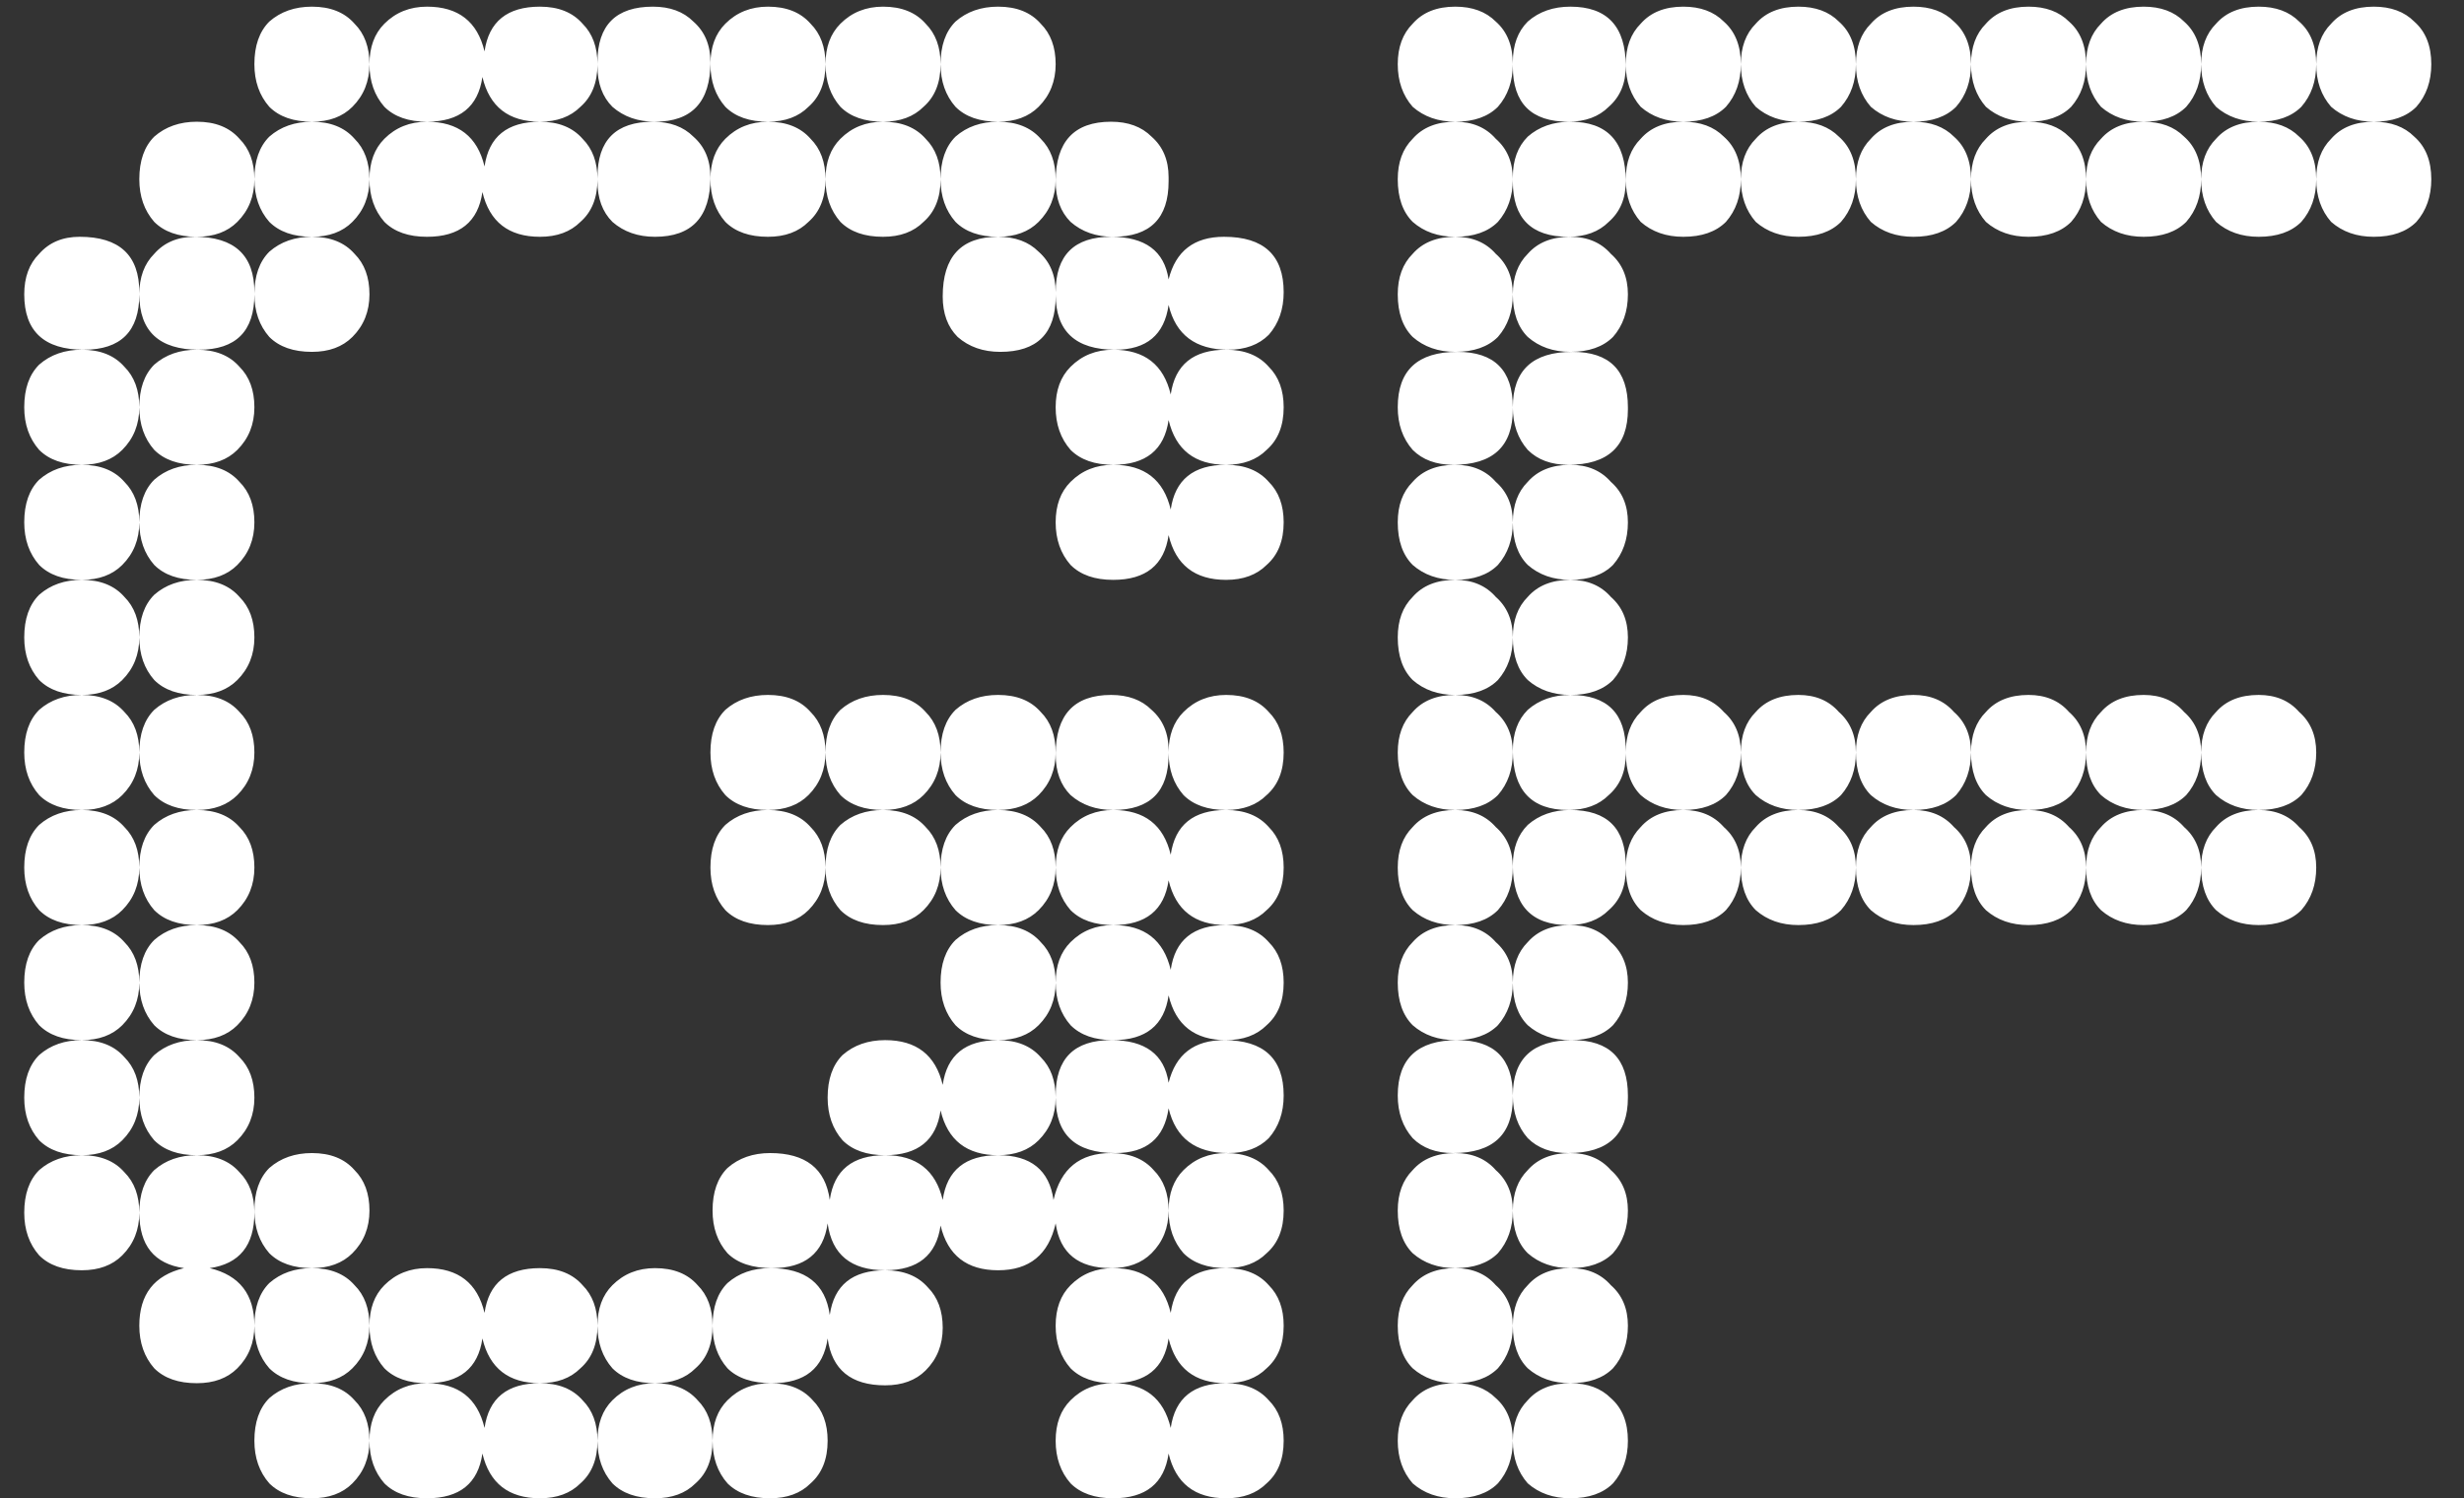 <svg width="74" height="45" viewBox="0 0 74 45" fill="none" xmlns="http://www.w3.org/2000/svg">
<rect x="0" y="0" width="74" height="45" fill="#333333" stroke="none"/>
<path d="M11.096 1.928C11.096 1.416 11.245 1.011 11.544 0.712C11.885 0.371 12.312 0.2 12.824 0.2C13.763 0.2 14.339 0.648 14.552 1.544C14.68 0.648 15.235 0.2 16.216 0.2C16.771 0.2 17.197 0.371 17.496 0.712C17.795 1.011 17.944 1.416 17.944 1.928C17.944 2.483 17.773 2.909 17.432 3.208C17.133 3.507 16.728 3.656 16.216 3.656C15.277 3.656 14.701 3.208 14.488 2.312C14.36 3.208 13.805 3.656 12.824 3.656C12.269 3.656 11.843 3.507 11.544 3.208C11.245 2.867 11.096 2.44 11.096 1.928ZM11.096 1.928C11.096 2.44 10.925 2.867 10.584 3.208C10.285 3.507 9.88 3.656 9.368 3.656C8.813 3.656 8.387 3.507 8.088 3.208C7.789 2.867 7.64 2.44 7.64 1.928C7.64 1.373 7.789 0.947 8.088 0.648C8.429 0.349 8.856 0.2 9.368 0.2C9.923 0.2 10.349 0.371 10.648 0.712C10.947 1.011 11.096 1.416 11.096 1.928ZM17.944 1.864C17.944 0.755 18.499 0.2 19.608 0.2C20.12 0.2 20.525 0.349 20.824 0.648C21.165 0.947 21.336 1.352 21.336 1.864C21.336 3.059 20.781 3.656 19.672 3.656C19.16 3.656 18.733 3.507 18.392 3.208C18.093 2.909 17.944 2.504 17.944 1.992V1.864ZM21.336 1.928C21.336 1.416 21.485 1.011 21.784 0.712C22.125 0.371 22.552 0.2 23.064 0.2C23.619 0.2 24.045 0.371 24.344 0.712C24.643 1.011 24.792 1.416 24.792 1.928C24.792 2.483 24.621 2.909 24.28 3.208C23.981 3.507 23.576 3.656 23.064 3.656C22.509 3.656 22.083 3.507 21.784 3.208C21.485 2.867 21.336 2.44 21.336 1.928ZM24.792 1.928C24.792 1.416 24.941 1.011 25.24 0.712C25.581 0.371 26.008 0.2 26.52 0.2C27.075 0.2 27.501 0.371 27.8 0.712C28.099 1.011 28.248 1.416 28.248 1.928C28.248 2.483 28.077 2.909 27.736 3.208C27.437 3.507 27.032 3.656 26.52 3.656C25.965 3.656 25.539 3.507 25.24 3.208C24.941 2.867 24.792 2.44 24.792 1.928ZM31.704 1.928C31.704 2.44 31.533 2.867 31.192 3.208C30.893 3.507 30.488 3.656 29.976 3.656C29.421 3.656 28.995 3.507 28.696 3.208C28.397 2.867 28.248 2.44 28.248 1.928C28.248 1.373 28.397 0.947 28.696 0.648C29.037 0.349 29.464 0.2 29.976 0.2C30.531 0.2 30.957 0.371 31.256 0.712C31.555 1.011 31.704 1.416 31.704 1.928ZM11.096 5.384C11.096 4.872 11.245 4.467 11.544 4.168C11.885 3.827 12.312 3.656 12.824 3.656C13.763 3.656 14.339 4.104 14.552 5C14.68 4.104 15.235 3.656 16.216 3.656C16.771 3.656 17.197 3.827 17.496 4.168C17.795 4.467 17.944 4.872 17.944 5.384C17.944 5.939 17.773 6.365 17.432 6.664C17.133 6.963 16.728 7.112 16.216 7.112C15.277 7.112 14.701 6.664 14.488 5.768C14.36 6.664 13.805 7.112 12.824 7.112C12.269 7.112 11.843 6.963 11.544 6.664C11.245 6.323 11.096 5.896 11.096 5.384ZM7.64 5.384C7.64 5.896 7.469 6.323 7.128 6.664C6.829 6.963 6.424 7.112 5.912 7.112C5.357 7.112 4.931 6.963 4.632 6.664C4.333 6.323 4.184 5.896 4.184 5.384C4.184 4.829 4.333 4.403 4.632 4.104C4.973 3.805 5.4 3.656 5.912 3.656C6.467 3.656 6.893 3.827 7.192 4.168C7.491 4.467 7.64 4.872 7.64 5.384ZM24.792 5.384C24.792 4.872 24.941 4.467 25.24 4.168C25.581 3.827 26.008 3.656 26.52 3.656C27.075 3.656 27.501 3.827 27.8 4.168C28.099 4.467 28.248 4.872 28.248 5.384C28.248 5.939 28.077 6.365 27.736 6.664C27.437 6.963 27.032 7.112 26.52 7.112C25.965 7.112 25.539 6.963 25.24 6.664C24.941 6.323 24.792 5.896 24.792 5.384ZM21.336 5.384C21.336 4.872 21.485 4.467 21.784 4.168C22.125 3.827 22.552 3.656 23.064 3.656C23.619 3.656 24.045 3.827 24.344 4.168C24.643 4.467 24.792 4.872 24.792 5.384C24.792 5.939 24.621 6.365 24.28 6.664C23.981 6.963 23.576 7.112 23.064 7.112C22.509 7.112 22.083 6.963 21.784 6.664C21.485 6.323 21.336 5.896 21.336 5.384ZM17.944 5.32C17.944 4.211 18.499 3.656 19.608 3.656C20.12 3.656 20.525 3.805 20.824 4.104C21.165 4.403 21.336 4.808 21.336 5.32C21.336 6.515 20.781 7.112 19.672 7.112C19.16 7.112 18.733 6.963 18.392 6.664C18.093 6.365 17.944 5.96 17.944 5.448V5.32ZM31.704 5.384C31.704 5.896 31.533 6.323 31.192 6.664C30.893 6.963 30.488 7.112 29.976 7.112C29.421 7.112 28.995 6.963 28.696 6.664C28.397 6.323 28.248 5.896 28.248 5.384C28.248 4.829 28.397 4.403 28.696 4.104C29.037 3.805 29.464 3.656 29.976 3.656C30.531 3.656 30.957 3.827 31.256 4.168C31.555 4.467 31.704 4.872 31.704 5.384ZM11.096 5.384C11.096 5.896 10.925 6.323 10.584 6.664C10.285 6.963 9.88 7.112 9.368 7.112C8.813 7.112 8.387 6.963 8.088 6.664C7.789 6.323 7.64 5.896 7.64 5.384C7.64 4.829 7.789 4.403 8.088 4.104C8.429 3.805 8.856 3.656 9.368 3.656C9.923 3.656 10.349 3.827 10.648 4.168C10.947 4.467 11.096 4.872 11.096 5.384ZM35.096 5.448C35.096 6.557 34.541 7.112 33.432 7.112C32.92 7.112 32.493 6.963 32.152 6.664C31.853 6.365 31.704 5.96 31.704 5.448C31.704 4.253 32.259 3.656 33.368 3.656C33.88 3.656 34.285 3.805 34.584 4.104C34.925 4.403 35.096 4.808 35.096 5.32V5.448ZM4.184 8.84C4.184 9.949 3.629 10.504 2.52 10.504C1.325 10.504 0.728 9.949 0.728 8.84C0.728 8.328 0.877 7.923 1.176 7.624C1.475 7.283 1.88 7.112 2.392 7.112C3.587 7.112 4.184 7.667 4.184 8.776V8.84ZM7.64 8.84C7.64 8.285 7.789 7.859 8.088 7.56C8.429 7.261 8.856 7.112 9.368 7.112C9.923 7.112 10.349 7.283 10.648 7.624C10.947 7.923 11.096 8.328 11.096 8.84C11.096 9.352 10.925 9.779 10.584 10.12C10.285 10.419 9.88 10.568 9.368 10.568C8.813 10.568 8.387 10.419 8.088 10.12C7.789 9.779 7.64 9.352 7.64 8.84ZM31.704 8.776C31.704 7.667 32.259 7.112 33.368 7.112C34.392 7.112 34.968 7.539 35.096 8.392C35.309 7.539 35.864 7.112 36.76 7.112C37.955 7.112 38.552 7.667 38.552 8.776C38.552 9.288 38.403 9.715 38.104 10.056C37.805 10.355 37.4 10.504 36.888 10.504C35.907 10.504 35.309 10.056 35.096 9.16C34.968 10.056 34.435 10.504 33.496 10.504C32.301 10.504 31.704 9.949 31.704 8.84V8.904C31.704 10.013 31.149 10.568 30.04 10.568C29.528 10.568 29.101 10.419 28.76 10.12C28.461 9.821 28.312 9.416 28.312 8.904C28.312 7.709 28.867 7.112 29.976 7.112C30.488 7.112 30.893 7.261 31.192 7.56C31.533 7.859 31.704 8.264 31.704 8.776ZM4.184 8.84C4.184 8.328 4.333 7.923 4.632 7.624C4.931 7.283 5.336 7.112 5.848 7.112C7.043 7.112 7.64 7.667 7.64 8.776V8.84C7.64 9.949 7.085 10.504 5.976 10.504C4.781 10.504 4.184 9.949 4.184 8.84ZM4.184 12.232C4.184 12.744 4.013 13.171 3.672 13.512C3.373 13.811 2.968 13.96 2.456 13.96C1.901 13.96 1.475 13.811 1.176 13.512C0.877 13.171 0.728 12.744 0.728 12.232C0.728 11.677 0.877 11.251 1.176 10.952C1.517 10.653 1.944 10.504 2.456 10.504C3.011 10.504 3.437 10.675 3.736 11.016C4.035 11.315 4.184 11.72 4.184 12.232ZM31.704 12.232C31.704 11.72 31.853 11.315 32.152 11.016C32.493 10.675 32.92 10.504 33.432 10.504C34.371 10.504 34.947 10.952 35.16 11.848C35.288 10.952 35.843 10.504 36.824 10.504C37.379 10.504 37.805 10.675 38.104 11.016C38.403 11.315 38.552 11.72 38.552 12.232C38.552 12.787 38.381 13.213 38.04 13.512C37.741 13.811 37.336 13.96 36.824 13.96C35.885 13.96 35.309 13.512 35.096 12.616C34.968 13.512 34.413 13.96 33.432 13.96C32.877 13.96 32.451 13.811 32.152 13.512C31.853 13.171 31.704 12.744 31.704 12.232ZM7.64 12.232C7.64 12.744 7.469 13.171 7.128 13.512C6.829 13.811 6.424 13.96 5.912 13.96C5.357 13.96 4.931 13.811 4.632 13.512C4.333 13.171 4.184 12.744 4.184 12.232C4.184 11.677 4.333 11.251 4.632 10.952C4.973 10.653 5.4 10.504 5.912 10.504C6.467 10.504 6.893 10.675 7.192 11.016C7.491 11.315 7.64 11.72 7.64 12.232ZM4.184 15.688C4.184 16.2 4.013 16.627 3.672 16.968C3.373 17.267 2.968 17.416 2.456 17.416C1.901 17.416 1.475 17.267 1.176 16.968C0.877 16.627 0.728 16.2 0.728 15.688C0.728 15.133 0.877 14.707 1.176 14.408C1.517 14.109 1.944 13.96 2.456 13.96C3.011 13.96 3.437 14.131 3.736 14.472C4.035 14.771 4.184 15.176 4.184 15.688ZM31.704 15.688C31.704 15.176 31.853 14.771 32.152 14.472C32.493 14.131 32.92 13.96 33.432 13.96C34.371 13.96 34.947 14.408 35.16 15.304C35.288 14.408 35.843 13.96 36.824 13.96C37.379 13.96 37.805 14.131 38.104 14.472C38.403 14.771 38.552 15.176 38.552 15.688C38.552 16.243 38.381 16.669 38.04 16.968C37.741 17.267 37.336 17.416 36.824 17.416C35.885 17.416 35.309 16.968 35.096 16.072C34.968 16.968 34.413 17.416 33.432 17.416C32.877 17.416 32.451 17.267 32.152 16.968C31.853 16.627 31.704 16.2 31.704 15.688ZM7.64 15.688C7.64 16.2 7.469 16.627 7.128 16.968C6.829 17.267 6.424 17.416 5.912 17.416C5.357 17.416 4.931 17.267 4.632 16.968C4.333 16.627 4.184 16.2 4.184 15.688C4.184 15.133 4.333 14.707 4.632 14.408C4.973 14.109 5.4 13.96 5.912 13.96C6.467 13.96 6.893 14.131 7.192 14.472C7.491 14.771 7.64 15.176 7.64 15.688ZM4.184 19.144C4.184 19.656 4.013 20.083 3.672 20.424C3.373 20.723 2.968 20.872 2.456 20.872C1.901 20.872 1.475 20.723 1.176 20.424C0.877 20.083 0.728 19.656 0.728 19.144C0.728 18.589 0.877 18.163 1.176 17.864C1.517 17.565 1.944 17.416 2.456 17.416C3.011 17.416 3.437 17.587 3.736 17.928C4.035 18.227 4.184 18.632 4.184 19.144ZM7.64 19.144C7.64 19.656 7.469 20.083 7.128 20.424C6.829 20.723 6.424 20.872 5.912 20.872C5.357 20.872 4.931 20.723 4.632 20.424C4.333 20.083 4.184 19.656 4.184 19.144C4.184 18.589 4.333 18.163 4.632 17.864C4.973 17.565 5.4 17.416 5.912 17.416C6.467 17.416 6.893 17.587 7.192 17.928C7.491 18.227 7.64 18.632 7.64 19.144ZM35.096 22.664C35.096 23.773 34.541 24.328 33.432 24.328C32.92 24.328 32.493 24.179 32.152 23.88C31.853 23.581 31.704 23.176 31.704 22.664C31.704 21.469 32.259 20.872 33.368 20.872C33.88 20.872 34.285 21.021 34.584 21.32C34.925 21.619 35.096 22.024 35.096 22.536V22.664ZM28.248 22.6C28.248 22.045 28.397 21.619 28.696 21.32C29.037 21.021 29.464 20.872 29.976 20.872C30.531 20.872 30.957 21.043 31.256 21.384C31.555 21.683 31.704 22.088 31.704 22.6C31.704 23.112 31.533 23.539 31.192 23.88C30.893 24.179 30.488 24.328 29.976 24.328C29.421 24.328 28.995 24.179 28.696 23.88C28.397 23.539 28.248 23.112 28.248 22.6ZM35.096 22.6C35.096 22.088 35.245 21.683 35.544 21.384C35.885 21.043 36.312 20.872 36.824 20.872C37.379 20.872 37.805 21.043 38.104 21.384C38.403 21.683 38.552 22.088 38.552 22.6C38.552 23.155 38.381 23.581 38.04 23.88C37.741 24.179 37.336 24.328 36.824 24.328C36.269 24.328 35.843 24.179 35.544 23.88C35.245 23.539 35.096 23.112 35.096 22.6ZM24.792 22.6C24.792 23.112 24.621 23.539 24.28 23.88C23.981 24.179 23.576 24.328 23.064 24.328C22.509 24.328 22.083 24.179 21.784 23.88C21.485 23.539 21.336 23.112 21.336 22.6C21.336 22.045 21.485 21.619 21.784 21.32C22.125 21.021 22.552 20.872 23.064 20.872C23.619 20.872 24.045 21.043 24.344 21.384C24.643 21.683 24.792 22.088 24.792 22.6ZM26.52 24.328C25.965 24.328 25.539 24.179 25.24 23.88C24.941 23.539 24.792 23.112 24.792 22.6C24.792 22.045 24.941 21.619 25.24 21.32C25.581 21.021 26.008 20.872 26.52 20.872C27.075 20.872 27.501 21.043 27.8 21.384C28.099 21.683 28.248 22.088 28.248 22.6C28.248 23.112 28.077 23.539 27.736 23.88C27.437 24.179 27.032 24.328 26.52 24.328ZM4.184 22.6C4.184 22.045 4.333 21.619 4.632 21.32C4.973 21.021 5.4 20.872 5.912 20.872C6.467 20.872 6.893 21.043 7.192 21.384C7.491 21.683 7.64 22.088 7.64 22.6C7.64 23.112 7.469 23.539 7.128 23.88C6.829 24.179 6.424 24.328 5.912 24.328C5.357 24.328 4.931 24.179 4.632 23.88C4.333 23.539 4.184 23.112 4.184 22.6ZM2.456 24.328C1.901 24.328 1.475 24.179 1.176 23.88C0.877 23.539 0.728 23.112 0.728 22.6C0.728 22.045 0.877 21.619 1.176 21.32C1.517 21.021 1.944 20.872 2.456 20.872C3.011 20.872 3.437 21.043 3.736 21.384C4.035 21.683 4.184 22.088 4.184 22.6C4.184 23.112 4.013 23.539 3.672 23.88C3.373 24.179 2.968 24.328 2.456 24.328ZM4.184 26.056C4.184 25.501 4.333 25.075 4.632 24.776C4.973 24.477 5.4 24.328 5.912 24.328C6.467 24.328 6.893 24.499 7.192 24.84C7.491 25.139 7.64 25.544 7.64 26.056C7.64 26.568 7.469 26.995 7.128 27.336C6.829 27.635 6.424 27.784 5.912 27.784C5.357 27.784 4.931 27.635 4.632 27.336C4.333 26.995 4.184 26.568 4.184 26.056ZM31.704 26.056C31.704 25.544 31.853 25.139 32.152 24.84C32.493 24.499 32.92 24.328 33.432 24.328C34.371 24.328 34.947 24.776 35.16 25.672C35.288 24.776 35.843 24.328 36.824 24.328C37.379 24.328 37.805 24.499 38.104 24.84C38.403 25.139 38.552 25.544 38.552 26.056C38.552 26.611 38.381 27.037 38.04 27.336C37.741 27.635 37.336 27.784 36.824 27.784C35.885 27.784 35.309 27.336 35.096 26.44C34.968 27.336 34.413 27.784 33.432 27.784C32.877 27.784 32.451 27.635 32.152 27.336C31.853 26.995 31.704 26.568 31.704 26.056ZM24.792 26.056C24.792 26.568 24.621 26.995 24.28 27.336C23.981 27.635 23.576 27.784 23.064 27.784C22.509 27.784 22.083 27.635 21.784 27.336C21.485 26.995 21.336 26.568 21.336 26.056C21.336 25.501 21.485 25.075 21.784 24.776C22.125 24.477 22.552 24.328 23.064 24.328C23.619 24.328 24.045 24.499 24.344 24.84C24.643 25.139 24.792 25.544 24.792 26.056ZM2.456 27.784C1.901 27.784 1.475 27.635 1.176 27.336C0.877 26.995 0.728 26.568 0.728 26.056C0.728 25.501 0.877 25.075 1.176 24.776C1.517 24.477 1.944 24.328 2.456 24.328C3.011 24.328 3.437 24.499 3.736 24.84C4.035 25.139 4.184 25.544 4.184 26.056C4.184 26.568 4.013 26.995 3.672 27.336C3.373 27.635 2.968 27.784 2.456 27.784ZM28.248 26.056C28.248 25.501 28.397 25.075 28.696 24.776C29.037 24.477 29.464 24.328 29.976 24.328C30.531 24.328 30.957 24.499 31.256 24.84C31.555 25.139 31.704 25.544 31.704 26.056C31.704 26.568 31.533 26.995 31.192 27.336C30.893 27.635 30.488 27.784 29.976 27.784C29.421 27.784 28.995 27.635 28.696 27.336C28.397 26.995 28.248 26.568 28.248 26.056ZM26.52 27.784C25.965 27.784 25.539 27.635 25.24 27.336C24.941 26.995 24.792 26.568 24.792 26.056C24.792 25.501 24.941 25.075 25.24 24.776C25.581 24.477 26.008 24.328 26.52 24.328C27.075 24.328 27.501 24.499 27.8 24.84C28.099 25.139 28.248 25.544 28.248 26.056C28.248 26.568 28.077 26.995 27.736 27.336C27.437 27.635 27.032 27.784 26.52 27.784ZM31.704 29.512C31.704 30.024 31.533 30.451 31.192 30.792C30.893 31.091 30.488 31.24 29.976 31.24C29.421 31.24 28.995 31.091 28.696 30.792C28.397 30.451 28.248 30.024 28.248 29.512C28.248 28.957 28.397 28.531 28.696 28.232C29.037 27.933 29.464 27.784 29.976 27.784C30.531 27.784 30.957 27.955 31.256 28.296C31.555 28.595 31.704 29 31.704 29.512ZM31.704 29.512C31.704 29 31.853 28.595 32.152 28.296C32.493 27.955 32.92 27.784 33.432 27.784C34.371 27.784 34.947 28.232 35.16 29.128C35.288 28.232 35.843 27.784 36.824 27.784C37.379 27.784 37.805 27.955 38.104 28.296C38.403 28.595 38.552 29 38.552 29.512C38.552 30.067 38.381 30.493 38.04 30.792C37.741 31.091 37.336 31.24 36.824 31.24C35.885 31.24 35.309 30.792 35.096 29.896C34.968 30.792 34.413 31.24 33.432 31.24C32.877 31.24 32.451 31.091 32.152 30.792C31.853 30.451 31.704 30.024 31.704 29.512ZM4.184 29.512C4.184 28.957 4.333 28.531 4.632 28.232C4.973 27.933 5.4 27.784 5.912 27.784C6.467 27.784 6.893 27.955 7.192 28.296C7.491 28.595 7.64 29 7.64 29.512C7.64 30.024 7.469 30.451 7.128 30.792C6.829 31.091 6.424 31.24 5.912 31.24C5.357 31.24 4.931 31.091 4.632 30.792C4.333 30.451 4.184 30.024 4.184 29.512ZM2.456 31.24C1.901 31.24 1.475 31.091 1.176 30.792C0.877 30.451 0.728 30.024 0.728 29.512C0.728 28.957 0.877 28.531 1.176 28.232C1.517 27.933 1.944 27.784 2.456 27.784C3.011 27.784 3.437 27.955 3.736 28.296C4.035 28.595 4.184 29 4.184 29.512C4.184 30.024 4.013 30.451 3.672 30.792C3.373 31.091 2.968 31.24 2.456 31.24ZM31.704 32.904C31.704 31.795 32.259 31.24 33.368 31.24C34.392 31.24 34.968 31.667 35.096 32.52C35.309 31.667 35.864 31.24 36.76 31.24C37.955 31.24 38.552 31.795 38.552 32.904C38.552 33.416 38.403 33.843 38.104 34.184C37.805 34.483 37.4 34.632 36.888 34.632C35.907 34.632 35.309 34.184 35.096 33.288C34.968 34.184 34.435 34.632 33.496 34.632C32.301 34.632 31.704 34.077 31.704 32.968V32.904ZM31.704 32.968C31.704 33.48 31.533 33.907 31.192 34.248C30.893 34.547 30.488 34.696 29.976 34.696C29.037 34.696 28.461 34.248 28.248 33.352C28.12 34.248 27.565 34.696 26.584 34.696C26.029 34.696 25.603 34.547 25.304 34.248C25.005 33.907 24.856 33.48 24.856 32.968C24.856 32.413 25.005 31.987 25.304 31.688C25.645 31.389 26.072 31.24 26.584 31.24C27.523 31.24 28.099 31.688 28.312 32.584C28.44 31.688 28.995 31.24 29.976 31.24C30.531 31.24 30.957 31.411 31.256 31.752C31.555 32.051 31.704 32.456 31.704 32.968ZM4.184 32.968C4.184 33.48 4.013 33.907 3.672 34.248C3.373 34.547 2.968 34.696 2.456 34.696C1.901 34.696 1.475 34.547 1.176 34.248C0.877 33.907 0.728 33.48 0.728 32.968C0.728 32.413 0.877 31.987 1.176 31.688C1.517 31.389 1.944 31.24 2.456 31.24C3.011 31.24 3.437 31.411 3.736 31.752C4.035 32.051 4.184 32.456 4.184 32.968ZM7.64 32.968C7.64 33.48 7.469 33.907 7.128 34.248C6.829 34.547 6.424 34.696 5.912 34.696C5.357 34.696 4.931 34.547 4.632 34.248C4.333 33.907 4.184 33.48 4.184 32.968C4.184 32.413 4.333 31.987 4.632 31.688C4.973 31.389 5.4 31.24 5.912 31.24C6.467 31.24 6.893 31.411 7.192 31.752C7.491 32.051 7.64 32.456 7.64 32.968ZM11.096 36.36C11.096 36.872 10.925 37.299 10.584 37.64C10.285 37.939 9.88 38.088 9.368 38.088C8.813 38.088 8.387 37.939 8.088 37.64C7.789 37.299 7.64 36.872 7.64 36.36C7.64 35.805 7.789 35.379 8.088 35.08C8.429 34.781 8.856 34.632 9.368 34.632C9.923 34.632 10.349 34.803 10.648 35.144C10.947 35.443 11.096 35.848 11.096 36.36ZM35.096 36.36C35.096 36.872 34.925 37.299 34.584 37.64C34.285 37.939 33.88 38.088 33.368 38.088C32.387 38.088 31.832 37.64 31.704 36.744C31.491 37.683 30.915 38.152 29.976 38.152C29.037 38.152 28.461 37.704 28.248 36.808C28.12 37.704 27.565 38.152 26.584 38.152C25.56 38.152 24.984 37.683 24.856 36.744C24.728 37.64 24.173 38.088 23.192 38.088C22.595 38.088 22.147 37.939 21.848 37.64C21.549 37.299 21.4 36.872 21.4 36.36C21.4 35.805 21.549 35.379 21.848 35.08C22.189 34.781 22.616 34.632 23.128 34.632C24.195 34.632 24.792 35.101 24.92 36.04C25.048 35.144 25.603 34.696 26.584 34.696C27.523 34.696 28.099 35.144 28.312 36.04C28.44 35.144 28.995 34.696 29.976 34.696C30.957 34.696 31.512 35.144 31.64 36.04C31.853 35.101 32.429 34.632 33.368 34.632C33.923 34.632 34.349 34.803 34.648 35.144C34.947 35.443 35.096 35.848 35.096 36.36ZM35.096 36.36C35.096 35.848 35.245 35.443 35.544 35.144C35.885 34.803 36.312 34.632 36.824 34.632C37.379 34.632 37.805 34.803 38.104 35.144C38.403 35.443 38.552 35.848 38.552 36.36C38.552 36.915 38.381 37.341 38.04 37.64C37.741 37.939 37.336 38.088 36.824 38.088C36.269 38.088 35.843 37.939 35.544 37.64C35.245 37.299 35.096 36.872 35.096 36.36ZM7.64 39.816C7.64 40.328 7.469 40.755 7.128 41.096C6.829 41.395 6.424 41.544 5.912 41.544C5.357 41.544 4.931 41.395 4.632 41.096C4.333 40.755 4.184 40.328 4.184 39.816C4.184 38.877 4.632 38.301 5.528 38.088C4.632 37.96 4.184 37.405 4.184 36.424C4.184 35.869 4.333 35.443 4.632 35.144C4.973 34.845 5.4 34.696 5.912 34.696C6.467 34.696 6.893 34.867 7.192 35.208C7.491 35.507 7.64 35.912 7.64 36.424C7.64 37.405 7.192 37.96 6.296 38.088C7.192 38.301 7.64 38.877 7.64 39.816ZM4.184 36.424C4.184 36.936 4.013 37.363 3.672 37.704C3.373 38.003 2.968 38.152 2.456 38.152C1.901 38.152 1.475 38.003 1.176 37.704C0.877 37.363 0.728 36.936 0.728 36.424C0.728 35.869 0.877 35.443 1.176 35.144C1.517 34.845 1.944 34.696 2.456 34.696C3.011 34.696 3.437 34.867 3.736 35.208C4.035 35.507 4.184 35.912 4.184 36.424ZM31.704 39.816C31.704 39.304 31.853 38.899 32.152 38.6C32.493 38.259 32.92 38.088 33.432 38.088C34.371 38.088 34.947 38.536 35.16 39.432C35.288 38.536 35.843 38.088 36.824 38.088C37.379 38.088 37.805 38.259 38.104 38.6C38.403 38.899 38.552 39.304 38.552 39.816C38.552 40.371 38.381 40.797 38.04 41.096C37.741 41.395 37.336 41.544 36.824 41.544C35.885 41.544 35.309 41.096 35.096 40.2C34.968 41.096 34.413 41.544 33.432 41.544C32.877 41.544 32.451 41.395 32.152 41.096C31.853 40.755 31.704 40.328 31.704 39.816ZM11.096 39.816C11.096 39.304 11.245 38.899 11.544 38.6C11.885 38.259 12.312 38.088 12.824 38.088C13.763 38.088 14.339 38.536 14.552 39.432C14.68 38.536 15.235 38.088 16.216 38.088C16.771 38.088 17.197 38.259 17.496 38.6C17.795 38.899 17.944 39.304 17.944 39.816C17.944 40.371 17.773 40.797 17.432 41.096C17.133 41.395 16.728 41.544 16.216 41.544C15.277 41.544 14.701 41.096 14.488 40.2C14.36 41.096 13.805 41.544 12.824 41.544C12.269 41.544 11.843 41.395 11.544 41.096C11.245 40.755 11.096 40.328 11.096 39.816ZM17.944 39.816C17.944 39.304 18.093 38.899 18.392 38.6C18.733 38.259 19.16 38.088 19.672 38.088C20.227 38.088 20.653 38.259 20.952 38.6C21.251 38.899 21.4 39.304 21.4 39.816C21.4 40.371 21.229 40.797 20.888 41.096C20.589 41.395 20.184 41.544 19.672 41.544C19.117 41.544 18.691 41.395 18.392 41.096C18.093 40.755 17.944 40.328 17.944 39.816ZM28.312 39.88C28.312 40.392 28.141 40.819 27.8 41.16C27.501 41.459 27.096 41.608 26.584 41.608C25.56 41.608 24.984 41.139 24.856 40.2C24.728 41.096 24.173 41.544 23.192 41.544C22.595 41.544 22.147 41.395 21.848 41.096C21.549 40.755 21.4 40.328 21.4 39.816C21.4 39.261 21.549 38.835 21.848 38.536C22.189 38.237 22.616 38.088 23.128 38.088C24.195 38.088 24.792 38.557 24.92 39.496C25.048 38.6 25.603 38.152 26.584 38.152C27.139 38.152 27.565 38.323 27.864 38.664C28.163 38.963 28.312 39.368 28.312 39.88ZM11.096 39.816C11.096 40.328 10.925 40.755 10.584 41.096C10.285 41.395 9.88 41.544 9.368 41.544C8.813 41.544 8.387 41.395 8.088 41.096C7.789 40.755 7.64 40.328 7.64 39.816C7.64 39.261 7.789 38.835 8.088 38.536C8.429 38.237 8.856 38.088 9.368 38.088C9.923 38.088 10.349 38.259 10.648 38.6C10.947 38.899 11.096 39.304 11.096 39.816ZM11.096 43.272C11.096 42.76 11.245 42.355 11.544 42.056C11.885 41.715 12.312 41.544 12.824 41.544C13.763 41.544 14.339 41.992 14.552 42.888C14.68 41.992 15.235 41.544 16.216 41.544C16.771 41.544 17.197 41.715 17.496 42.056C17.795 42.355 17.944 42.76 17.944 43.272C17.944 43.827 17.773 44.253 17.432 44.552C17.133 44.851 16.728 45 16.216 45C15.277 45 14.701 44.552 14.488 43.656C14.36 44.552 13.805 45 12.824 45C12.269 45 11.843 44.851 11.544 44.552C11.245 44.211 11.096 43.784 11.096 43.272ZM31.704 43.272C31.704 42.76 31.853 42.355 32.152 42.056C32.493 41.715 32.92 41.544 33.432 41.544C34.371 41.544 34.947 41.992 35.16 42.888C35.288 41.992 35.843 41.544 36.824 41.544C37.379 41.544 37.805 41.715 38.104 42.056C38.403 42.355 38.552 42.76 38.552 43.272C38.552 43.827 38.381 44.253 38.04 44.552C37.741 44.851 37.336 45 36.824 45C35.885 45 35.309 44.552 35.096 43.656C34.968 44.552 34.413 45 33.432 45C32.877 45 32.451 44.851 32.152 44.552C31.853 44.211 31.704 43.784 31.704 43.272ZM11.096 43.272C11.096 43.784 10.925 44.211 10.584 44.552C10.285 44.851 9.88 45 9.368 45C8.813 45 8.387 44.851 8.088 44.552C7.789 44.211 7.64 43.784 7.64 43.272C7.64 42.717 7.789 42.291 8.088 41.992C8.429 41.693 8.856 41.544 9.368 41.544C9.923 41.544 10.349 41.715 10.648 42.056C10.947 42.355 11.096 42.76 11.096 43.272ZM17.944 43.272C17.944 42.76 18.093 42.355 18.392 42.056C18.733 41.715 19.16 41.544 19.672 41.544C20.227 41.544 20.653 41.715 20.952 42.056C21.251 42.355 21.4 42.76 21.4 43.272C21.4 43.827 21.229 44.253 20.888 44.552C20.589 44.851 20.184 45 19.672 45C19.117 45 18.691 44.851 18.392 44.552C18.093 44.211 17.944 43.784 17.944 43.272ZM21.4 43.272C21.4 42.76 21.549 42.355 21.848 42.056C22.189 41.715 22.616 41.544 23.128 41.544C23.683 41.544 24.109 41.715 24.408 42.056C24.707 42.355 24.856 42.76 24.856 43.272C24.856 43.827 24.685 44.253 24.344 44.552C24.045 44.851 23.64 45 23.128 45C22.573 45 22.147 44.851 21.848 44.552C21.549 44.211 21.4 43.784 21.4 43.272ZM41.978 1.928C41.978 1.416 42.127 1.011 42.426 0.712C42.725 0.371 43.151 0.2 43.706 0.2C44.218 0.2 44.623 0.349 44.922 0.648C45.263 0.947 45.434 1.373 45.434 1.928C45.434 2.44 45.285 2.867 44.986 3.208C44.687 3.507 44.261 3.656 43.706 3.656C43.194 3.656 42.767 3.507 42.426 3.208C42.127 2.867 41.978 2.44 41.978 1.928ZM69.562 1.928C69.562 1.416 69.711 1.011 70.01 0.712C70.309 0.371 70.735 0.2 71.29 0.2C71.802 0.2 72.207 0.349 72.506 0.648C72.847 0.947 73.018 1.373 73.018 1.928C73.018 2.44 72.869 2.867 72.57 3.208C72.271 3.507 71.845 3.656 71.29 3.656C70.778 3.656 70.351 3.507 70.01 3.208C69.711 2.867 69.562 2.44 69.562 1.928ZM66.106 1.928C66.106 1.416 66.255 1.011 66.554 0.712C66.853 0.371 67.279 0.2 67.834 0.2C68.346 0.2 68.751 0.349 69.05 0.648C69.391 0.947 69.562 1.373 69.562 1.928C69.562 2.44 69.413 2.867 69.114 3.208C68.815 3.507 68.389 3.656 67.834 3.656C67.322 3.656 66.895 3.507 66.554 3.208C66.255 2.867 66.106 2.44 66.106 1.928ZM62.65 1.928C62.65 1.416 62.799 1.011 63.098 0.712C63.397 0.371 63.823 0.2 64.378 0.2C64.89 0.2 65.295 0.349 65.594 0.648C65.935 0.947 66.106 1.373 66.106 1.928C66.106 2.44 65.957 2.867 65.658 3.208C65.359 3.507 64.933 3.656 64.378 3.656C63.866 3.656 63.439 3.507 63.098 3.208C62.799 2.867 62.65 2.44 62.65 1.928ZM59.194 1.928C59.194 1.416 59.343 1.011 59.642 0.712C59.941 0.371 60.367 0.2 60.922 0.2C61.434 0.2 61.839 0.349 62.138 0.648C62.479 0.947 62.65 1.373 62.65 1.928C62.65 2.44 62.501 2.867 62.202 3.208C61.903 3.507 61.477 3.656 60.922 3.656C60.41 3.656 59.983 3.507 59.642 3.208C59.343 2.867 59.194 2.44 59.194 1.928ZM55.738 1.928C55.738 1.416 55.887 1.011 56.186 0.712C56.485 0.371 56.911 0.2 57.466 0.2C57.978 0.2 58.383 0.349 58.682 0.648C59.023 0.947 59.194 1.373 59.194 1.928C59.194 2.44 59.045 2.867 58.746 3.208C58.447 3.507 58.021 3.656 57.466 3.656C56.954 3.656 56.527 3.507 56.186 3.208C55.887 2.867 55.738 2.44 55.738 1.928ZM52.282 1.928C52.282 1.416 52.431 1.011 52.73 0.712C53.029 0.371 53.455 0.2 54.01 0.2C54.522 0.2 54.927 0.349 55.226 0.648C55.567 0.947 55.738 1.373 55.738 1.928C55.738 2.44 55.589 2.867 55.29 3.208C54.991 3.507 54.565 3.656 54.01 3.656C53.498 3.656 53.071 3.507 52.73 3.208C52.431 2.867 52.282 2.44 52.282 1.928ZM48.826 1.928C48.826 1.416 48.975 1.011 49.274 0.712C49.573 0.371 49.999 0.2 50.554 0.2C51.066 0.2 51.471 0.349 51.77 0.648C52.111 0.947 52.282 1.373 52.282 1.928C52.282 2.44 52.133 2.867 51.834 3.208C51.535 3.507 51.109 3.656 50.554 3.656C50.042 3.656 49.615 3.507 49.274 3.208C48.975 2.867 48.826 2.44 48.826 1.928ZM45.434 1.864C45.434 1.352 45.583 0.947 45.882 0.648C46.223 0.349 46.65 0.2 47.162 0.2C48.271 0.2 48.826 0.797 48.826 1.992C48.826 2.504 48.655 2.909 48.314 3.208C48.015 3.507 47.61 3.656 47.098 3.656C45.989 3.656 45.434 3.101 45.434 1.992V1.864ZM45.434 5.32C45.434 4.808 45.583 4.403 45.882 4.104C46.223 3.805 46.65 3.656 47.162 3.656C48.271 3.656 48.826 4.253 48.826 5.448C48.826 5.96 48.655 6.365 48.314 6.664C48.015 6.963 47.61 7.112 47.098 7.112C45.989 7.112 45.434 6.557 45.434 5.448V5.32ZM62.65 5.384C62.65 4.872 62.799 4.467 63.098 4.168C63.397 3.827 63.823 3.656 64.378 3.656C64.89 3.656 65.295 3.805 65.594 4.104C65.935 4.403 66.106 4.829 66.106 5.384C66.106 5.896 65.957 6.323 65.658 6.664C65.359 6.963 64.933 7.112 64.378 7.112C63.866 7.112 63.439 6.963 63.098 6.664C62.799 6.323 62.65 5.896 62.65 5.384ZM69.562 5.384C69.562 4.872 69.711 4.467 70.01 4.168C70.309 3.827 70.735 3.656 71.29 3.656C71.802 3.656 72.207 3.805 72.506 4.104C72.847 4.403 73.018 4.829 73.018 5.384C73.018 5.896 72.869 6.323 72.57 6.664C72.271 6.963 71.845 7.112 71.29 7.112C70.778 7.112 70.351 6.963 70.01 6.664C69.711 6.323 69.562 5.896 69.562 5.384ZM45.434 5.384C45.434 5.896 45.285 6.323 44.986 6.664C44.687 6.963 44.261 7.112 43.706 7.112C43.194 7.112 42.767 6.963 42.426 6.664C42.127 6.365 41.978 5.939 41.978 5.384C41.978 4.872 42.127 4.467 42.426 4.168C42.725 3.827 43.151 3.656 43.706 3.656C44.218 3.656 44.623 3.827 44.922 4.168C45.263 4.467 45.434 4.872 45.434 5.384ZM48.826 5.384C48.826 4.872 48.975 4.467 49.274 4.168C49.573 3.827 49.999 3.656 50.554 3.656C51.066 3.656 51.471 3.805 51.77 4.104C52.111 4.403 52.282 4.829 52.282 5.384C52.282 5.896 52.133 6.323 51.834 6.664C51.535 6.963 51.109 7.112 50.554 7.112C50.042 7.112 49.615 6.963 49.274 6.664C48.975 6.323 48.826 5.896 48.826 5.384ZM52.282 5.384C52.282 4.872 52.431 4.467 52.73 4.168C53.029 3.827 53.455 3.656 54.01 3.656C54.522 3.656 54.927 3.805 55.226 4.104C55.567 4.403 55.738 4.829 55.738 5.384C55.738 5.896 55.589 6.323 55.29 6.664C54.991 6.963 54.565 7.112 54.01 7.112C53.498 7.112 53.071 6.963 52.73 6.664C52.431 6.323 52.282 5.896 52.282 5.384ZM55.738 5.384C55.738 4.872 55.887 4.467 56.186 4.168C56.485 3.827 56.911 3.656 57.466 3.656C57.978 3.656 58.383 3.805 58.682 4.104C59.023 4.403 59.194 4.829 59.194 5.384C59.194 5.896 59.045 6.323 58.746 6.664C58.447 6.963 58.021 7.112 57.466 7.112C56.954 7.112 56.527 6.963 56.186 6.664C55.887 6.323 55.738 5.896 55.738 5.384ZM59.194 5.384C59.194 4.872 59.343 4.467 59.642 4.168C59.941 3.827 60.367 3.656 60.922 3.656C61.434 3.656 61.839 3.805 62.138 4.104C62.479 4.403 62.65 4.829 62.65 5.384C62.65 5.896 62.501 6.323 62.202 6.664C61.903 6.963 61.477 7.112 60.922 7.112C60.41 7.112 59.983 6.963 59.642 6.664C59.343 6.323 59.194 5.896 59.194 5.384ZM66.106 5.384C66.106 4.872 66.255 4.467 66.554 4.168C66.853 3.827 67.279 3.656 67.834 3.656C68.346 3.656 68.751 3.805 69.05 4.104C69.391 4.403 69.562 4.829 69.562 5.384C69.562 5.896 69.413 6.323 69.114 6.664C68.815 6.963 68.389 7.112 67.834 7.112C67.322 7.112 66.895 6.963 66.554 6.664C66.255 6.323 66.106 5.896 66.106 5.384ZM45.434 8.84C45.434 9.352 45.285 9.779 44.986 10.12C44.687 10.419 44.261 10.568 43.706 10.568C43.194 10.568 42.767 10.419 42.426 10.12C42.127 9.821 41.978 9.395 41.978 8.84C41.978 8.328 42.127 7.923 42.426 7.624C42.725 7.283 43.151 7.112 43.706 7.112C44.218 7.112 44.623 7.283 44.922 7.624C45.263 7.923 45.434 8.328 45.434 8.84ZM48.89 8.84C48.89 9.352 48.741 9.779 48.442 10.12C48.143 10.419 47.717 10.568 47.162 10.568C46.65 10.568 46.223 10.419 45.882 10.12C45.583 9.821 45.434 9.395 45.434 8.84C45.434 8.328 45.583 7.923 45.882 7.624C46.181 7.283 46.607 7.112 47.162 7.112C47.674 7.112 48.079 7.283 48.378 7.624C48.719 7.923 48.89 8.328 48.89 8.84ZM45.434 12.296C45.434 13.405 44.837 13.96 43.642 13.96C43.13 13.96 42.725 13.811 42.426 13.512C42.127 13.171 41.978 12.744 41.978 12.232C41.978 11.123 42.575 10.568 43.77 10.568C44.879 10.568 45.434 11.123 45.434 12.232V12.296ZM48.89 12.296C48.89 13.405 48.293 13.96 47.098 13.96C46.586 13.96 46.181 13.811 45.882 13.512C45.583 13.171 45.434 12.744 45.434 12.232C45.434 11.123 46.031 10.568 47.226 10.568C48.335 10.568 48.89 11.123 48.89 12.232V12.296ZM45.434 15.688C45.434 16.2 45.285 16.627 44.986 16.968C44.687 17.267 44.261 17.416 43.706 17.416C43.194 17.416 42.767 17.267 42.426 16.968C42.127 16.669 41.978 16.243 41.978 15.688C41.978 15.176 42.127 14.771 42.426 14.472C42.725 14.131 43.151 13.96 43.706 13.96C44.218 13.96 44.623 14.131 44.922 14.472C45.263 14.771 45.434 15.176 45.434 15.688ZM48.89 15.688C48.89 16.2 48.741 16.627 48.442 16.968C48.143 17.267 47.717 17.416 47.162 17.416C46.65 17.416 46.223 17.267 45.882 16.968C45.583 16.669 45.434 16.243 45.434 15.688C45.434 15.176 45.583 14.771 45.882 14.472C46.181 14.131 46.607 13.96 47.162 13.96C47.674 13.96 48.079 14.131 48.378 14.472C48.719 14.771 48.89 15.176 48.89 15.688ZM45.434 19.144C45.434 18.632 45.583 18.227 45.882 17.928C46.181 17.587 46.607 17.416 47.162 17.416C47.674 17.416 48.079 17.587 48.378 17.928C48.719 18.227 48.89 18.632 48.89 19.144C48.89 19.656 48.741 20.083 48.442 20.424C48.143 20.723 47.717 20.872 47.162 20.872C46.65 20.872 46.223 20.723 45.882 20.424C45.583 20.125 45.434 19.699 45.434 19.144ZM43.706 20.872C43.194 20.872 42.767 20.723 42.426 20.424C42.127 20.125 41.978 19.699 41.978 19.144C41.978 18.632 42.127 18.227 42.426 17.928C42.725 17.587 43.151 17.416 43.706 17.416C44.218 17.416 44.623 17.587 44.922 17.928C45.263 18.227 45.434 18.632 45.434 19.144C45.434 19.656 45.285 20.083 44.986 20.424C44.687 20.723 44.261 20.872 43.706 20.872ZM66.106 22.6C66.106 22.088 66.255 21.683 66.554 21.384C66.853 21.043 67.279 20.872 67.834 20.872C68.346 20.872 68.751 21.043 69.05 21.384C69.391 21.683 69.562 22.088 69.562 22.6C69.562 23.112 69.413 23.539 69.114 23.88C68.815 24.179 68.389 24.328 67.834 24.328C67.322 24.328 66.895 24.179 66.554 23.88C66.255 23.581 66.106 23.155 66.106 22.6ZM48.826 22.664C48.826 23.176 48.655 23.581 48.314 23.88C48.015 24.179 47.61 24.328 47.098 24.328C45.989 24.328 45.434 23.731 45.434 22.536C45.434 22.024 45.583 21.619 45.882 21.32C46.223 21.021 46.65 20.872 47.162 20.872C48.271 20.872 48.826 21.427 48.826 22.536V22.664ZM52.282 22.6C52.282 23.112 52.133 23.539 51.834 23.88C51.535 24.179 51.109 24.328 50.554 24.328C50.042 24.328 49.615 24.179 49.274 23.88C48.975 23.581 48.826 23.155 48.826 22.6C48.826 22.088 48.975 21.683 49.274 21.384C49.573 21.043 49.999 20.872 50.554 20.872C51.066 20.872 51.471 21.043 51.77 21.384C52.111 21.683 52.282 22.088 52.282 22.6ZM45.434 22.6C45.434 23.112 45.285 23.539 44.986 23.88C44.687 24.179 44.261 24.328 43.706 24.328C43.194 24.328 42.767 24.179 42.426 23.88C42.127 23.581 41.978 23.155 41.978 22.6C41.978 22.088 42.127 21.683 42.426 21.384C42.725 21.043 43.151 20.872 43.706 20.872C44.218 20.872 44.623 21.043 44.922 21.384C45.263 21.683 45.434 22.088 45.434 22.6ZM55.738 22.6C55.738 23.112 55.589 23.539 55.29 23.88C54.991 24.179 54.565 24.328 54.01 24.328C53.498 24.328 53.071 24.179 52.73 23.88C52.431 23.581 52.282 23.155 52.282 22.6C52.282 22.088 52.431 21.683 52.73 21.384C53.029 21.043 53.455 20.872 54.01 20.872C54.522 20.872 54.927 21.043 55.226 21.384C55.567 21.683 55.738 22.088 55.738 22.6ZM59.194 22.6C59.194 23.112 59.045 23.539 58.746 23.88C58.447 24.179 58.021 24.328 57.466 24.328C56.954 24.328 56.527 24.179 56.186 23.88C55.887 23.581 55.738 23.155 55.738 22.6C55.738 22.088 55.887 21.683 56.186 21.384C56.485 21.043 56.911 20.872 57.466 20.872C57.978 20.872 58.383 21.043 58.682 21.384C59.023 21.683 59.194 22.088 59.194 22.6ZM62.65 22.6C62.65 23.112 62.501 23.539 62.202 23.88C61.903 24.179 61.477 24.328 60.922 24.328C60.41 24.328 59.983 24.179 59.642 23.88C59.343 23.581 59.194 23.155 59.194 22.6C59.194 22.088 59.343 21.683 59.642 21.384C59.941 21.043 60.367 20.872 60.922 20.872C61.434 20.872 61.839 21.043 62.138 21.384C62.479 21.683 62.65 22.088 62.65 22.6ZM64.378 24.328C63.866 24.328 63.439 24.179 63.098 23.88C62.799 23.581 62.65 23.155 62.65 22.6C62.65 22.088 62.799 21.683 63.098 21.384C63.397 21.043 63.823 20.872 64.378 20.872C64.89 20.872 65.295 21.043 65.594 21.384C65.935 21.683 66.106 22.088 66.106 22.6C66.106 23.112 65.957 23.539 65.658 23.88C65.359 24.179 64.933 24.328 64.378 24.328ZM52.282 26.056C52.282 26.568 52.133 26.995 51.834 27.336C51.535 27.635 51.109 27.784 50.554 27.784C50.042 27.784 49.615 27.635 49.274 27.336C48.975 27.037 48.826 26.611 48.826 26.056C48.826 25.544 48.975 25.139 49.274 24.84C49.573 24.499 49.999 24.328 50.554 24.328C51.066 24.328 51.471 24.499 51.77 24.84C52.111 25.139 52.282 25.544 52.282 26.056ZM55.738 26.056C55.738 26.568 55.589 26.995 55.29 27.336C54.991 27.635 54.565 27.784 54.01 27.784C53.498 27.784 53.071 27.635 52.73 27.336C52.431 27.037 52.282 26.611 52.282 26.056C52.282 25.544 52.431 25.139 52.73 24.84C53.029 24.499 53.455 24.328 54.01 24.328C54.522 24.328 54.927 24.499 55.226 24.84C55.567 25.139 55.738 25.544 55.738 26.056ZM59.194 26.056C59.194 26.568 59.045 26.995 58.746 27.336C58.447 27.635 58.021 27.784 57.466 27.784C56.954 27.784 56.527 27.635 56.186 27.336C55.887 27.037 55.738 26.611 55.738 26.056C55.738 25.544 55.887 25.139 56.186 24.84C56.485 24.499 56.911 24.328 57.466 24.328C57.978 24.328 58.383 24.499 58.682 24.84C59.023 25.139 59.194 25.544 59.194 26.056ZM62.65 26.056C62.65 26.568 62.501 26.995 62.202 27.336C61.903 27.635 61.477 27.784 60.922 27.784C60.41 27.784 59.983 27.635 59.642 27.336C59.343 27.037 59.194 26.611 59.194 26.056C59.194 25.544 59.343 25.139 59.642 24.84C59.941 24.499 60.367 24.328 60.922 24.328C61.434 24.328 61.839 24.499 62.138 24.84C62.479 25.139 62.65 25.544 62.65 26.056ZM66.106 26.056C66.106 26.568 65.957 26.995 65.658 27.336C65.359 27.635 64.933 27.784 64.378 27.784C63.866 27.784 63.439 27.635 63.098 27.336C62.799 27.037 62.65 26.611 62.65 26.056C62.65 25.544 62.799 25.139 63.098 24.84C63.397 24.499 63.823 24.328 64.378 24.328C64.89 24.328 65.295 24.499 65.594 24.84C65.935 25.139 66.106 25.544 66.106 26.056ZM48.826 26.12C48.826 26.632 48.655 27.037 48.314 27.336C48.015 27.635 47.61 27.784 47.098 27.784C45.989 27.784 45.434 27.187 45.434 25.992C45.434 25.48 45.583 25.075 45.882 24.776C46.223 24.477 46.65 24.328 47.162 24.328C48.271 24.328 48.826 24.883 48.826 25.992V26.12ZM69.562 26.056C69.562 26.568 69.413 26.995 69.114 27.336C68.815 27.635 68.389 27.784 67.834 27.784C67.322 27.784 66.895 27.635 66.554 27.336C66.255 27.037 66.106 26.611 66.106 26.056C66.106 25.544 66.255 25.139 66.554 24.84C66.853 24.499 67.279 24.328 67.834 24.328C68.346 24.328 68.751 24.499 69.05 24.84C69.391 25.139 69.562 25.544 69.562 26.056ZM45.434 26.056C45.434 26.568 45.285 26.995 44.986 27.336C44.687 27.635 44.261 27.784 43.706 27.784C43.194 27.784 42.767 27.635 42.426 27.336C42.127 27.037 41.978 26.611 41.978 26.056C41.978 25.544 42.127 25.139 42.426 24.84C42.725 24.499 43.151 24.328 43.706 24.328C44.218 24.328 44.623 24.499 44.922 24.84C45.263 25.139 45.434 25.544 45.434 26.056ZM45.434 29.512C45.434 29 45.583 28.595 45.882 28.296C46.181 27.955 46.607 27.784 47.162 27.784C47.674 27.784 48.079 27.955 48.378 28.296C48.719 28.595 48.89 29 48.89 29.512C48.89 30.024 48.741 30.451 48.442 30.792C48.143 31.091 47.717 31.24 47.162 31.24C46.65 31.24 46.223 31.091 45.882 30.792C45.583 30.493 45.434 30.067 45.434 29.512ZM43.706 31.24C43.194 31.24 42.767 31.091 42.426 30.792C42.127 30.493 41.978 30.067 41.978 29.512C41.978 29 42.127 28.595 42.426 28.296C42.725 27.955 43.151 27.784 43.706 27.784C44.218 27.784 44.623 27.955 44.922 28.296C45.263 28.595 45.434 29 45.434 29.512C45.434 30.024 45.285 30.451 44.986 30.792C44.687 31.091 44.261 31.24 43.706 31.24ZM45.434 32.968C45.434 34.077 44.837 34.632 43.642 34.632C43.13 34.632 42.725 34.483 42.426 34.184C42.127 33.843 41.978 33.416 41.978 32.904C41.978 31.795 42.575 31.24 43.77 31.24C44.879 31.24 45.434 31.795 45.434 32.904V32.968ZM48.89 32.968C48.89 34.077 48.293 34.632 47.098 34.632C46.586 34.632 46.181 34.483 45.882 34.184C45.583 33.843 45.434 33.416 45.434 32.904C45.434 31.795 46.031 31.24 47.226 31.24C48.335 31.24 48.89 31.795 48.89 32.904V32.968ZM45.434 36.36C45.434 35.848 45.583 35.443 45.882 35.144C46.181 34.803 46.607 34.632 47.162 34.632C47.674 34.632 48.079 34.803 48.378 35.144C48.719 35.443 48.89 35.848 48.89 36.36C48.89 36.872 48.741 37.299 48.442 37.64C48.143 37.939 47.717 38.088 47.162 38.088C46.65 38.088 46.223 37.939 45.882 37.64C45.583 37.341 45.434 36.915 45.434 36.36ZM43.706 38.088C43.194 38.088 42.767 37.939 42.426 37.64C42.127 37.341 41.978 36.915 41.978 36.36C41.978 35.848 42.127 35.443 42.426 35.144C42.725 34.803 43.151 34.632 43.706 34.632C44.218 34.632 44.623 34.803 44.922 35.144C45.263 35.443 45.434 35.848 45.434 36.36C45.434 36.872 45.285 37.299 44.986 37.64C44.687 37.939 44.261 38.088 43.706 38.088ZM45.434 39.816C45.434 39.304 45.583 38.899 45.882 38.6C46.181 38.259 46.607 38.088 47.162 38.088C47.674 38.088 48.079 38.259 48.378 38.6C48.719 38.899 48.89 39.304 48.89 39.816C48.89 40.328 48.741 40.755 48.442 41.096C48.143 41.395 47.717 41.544 47.162 41.544C46.65 41.544 46.223 41.395 45.882 41.096C45.583 40.797 45.434 40.371 45.434 39.816ZM43.706 41.544C43.194 41.544 42.767 41.395 42.426 41.096C42.127 40.797 41.978 40.371 41.978 39.816C41.978 39.304 42.127 38.899 42.426 38.6C42.725 38.259 43.151 38.088 43.706 38.088C44.218 38.088 44.623 38.259 44.922 38.6C45.263 38.899 45.434 39.304 45.434 39.816C45.434 40.328 45.285 40.755 44.986 41.096C44.687 41.395 44.261 41.544 43.706 41.544ZM45.434 43.272C45.434 42.76 45.583 42.355 45.882 42.056C46.181 41.715 46.607 41.544 47.162 41.544C47.674 41.544 48.079 41.693 48.378 41.992C48.719 42.291 48.89 42.717 48.89 43.272C48.89 43.784 48.741 44.211 48.442 44.552C48.143 44.851 47.717 45 47.162 45C46.65 45 46.223 44.851 45.882 44.552C45.583 44.211 45.434 43.784 45.434 43.272ZM41.978 43.272C41.978 42.76 42.127 42.355 42.426 42.056C42.725 41.715 43.151 41.544 43.706 41.544C44.218 41.544 44.623 41.693 44.922 41.992C45.263 42.291 45.434 42.717 45.434 43.272C45.434 43.784 45.285 44.211 44.986 44.552C44.687 44.851 44.261 45 43.706 45C43.194 45 42.767 44.851 42.426 44.552C42.127 44.211 41.978 43.784 41.978 43.272Z" fill="white"/>
</svg>
